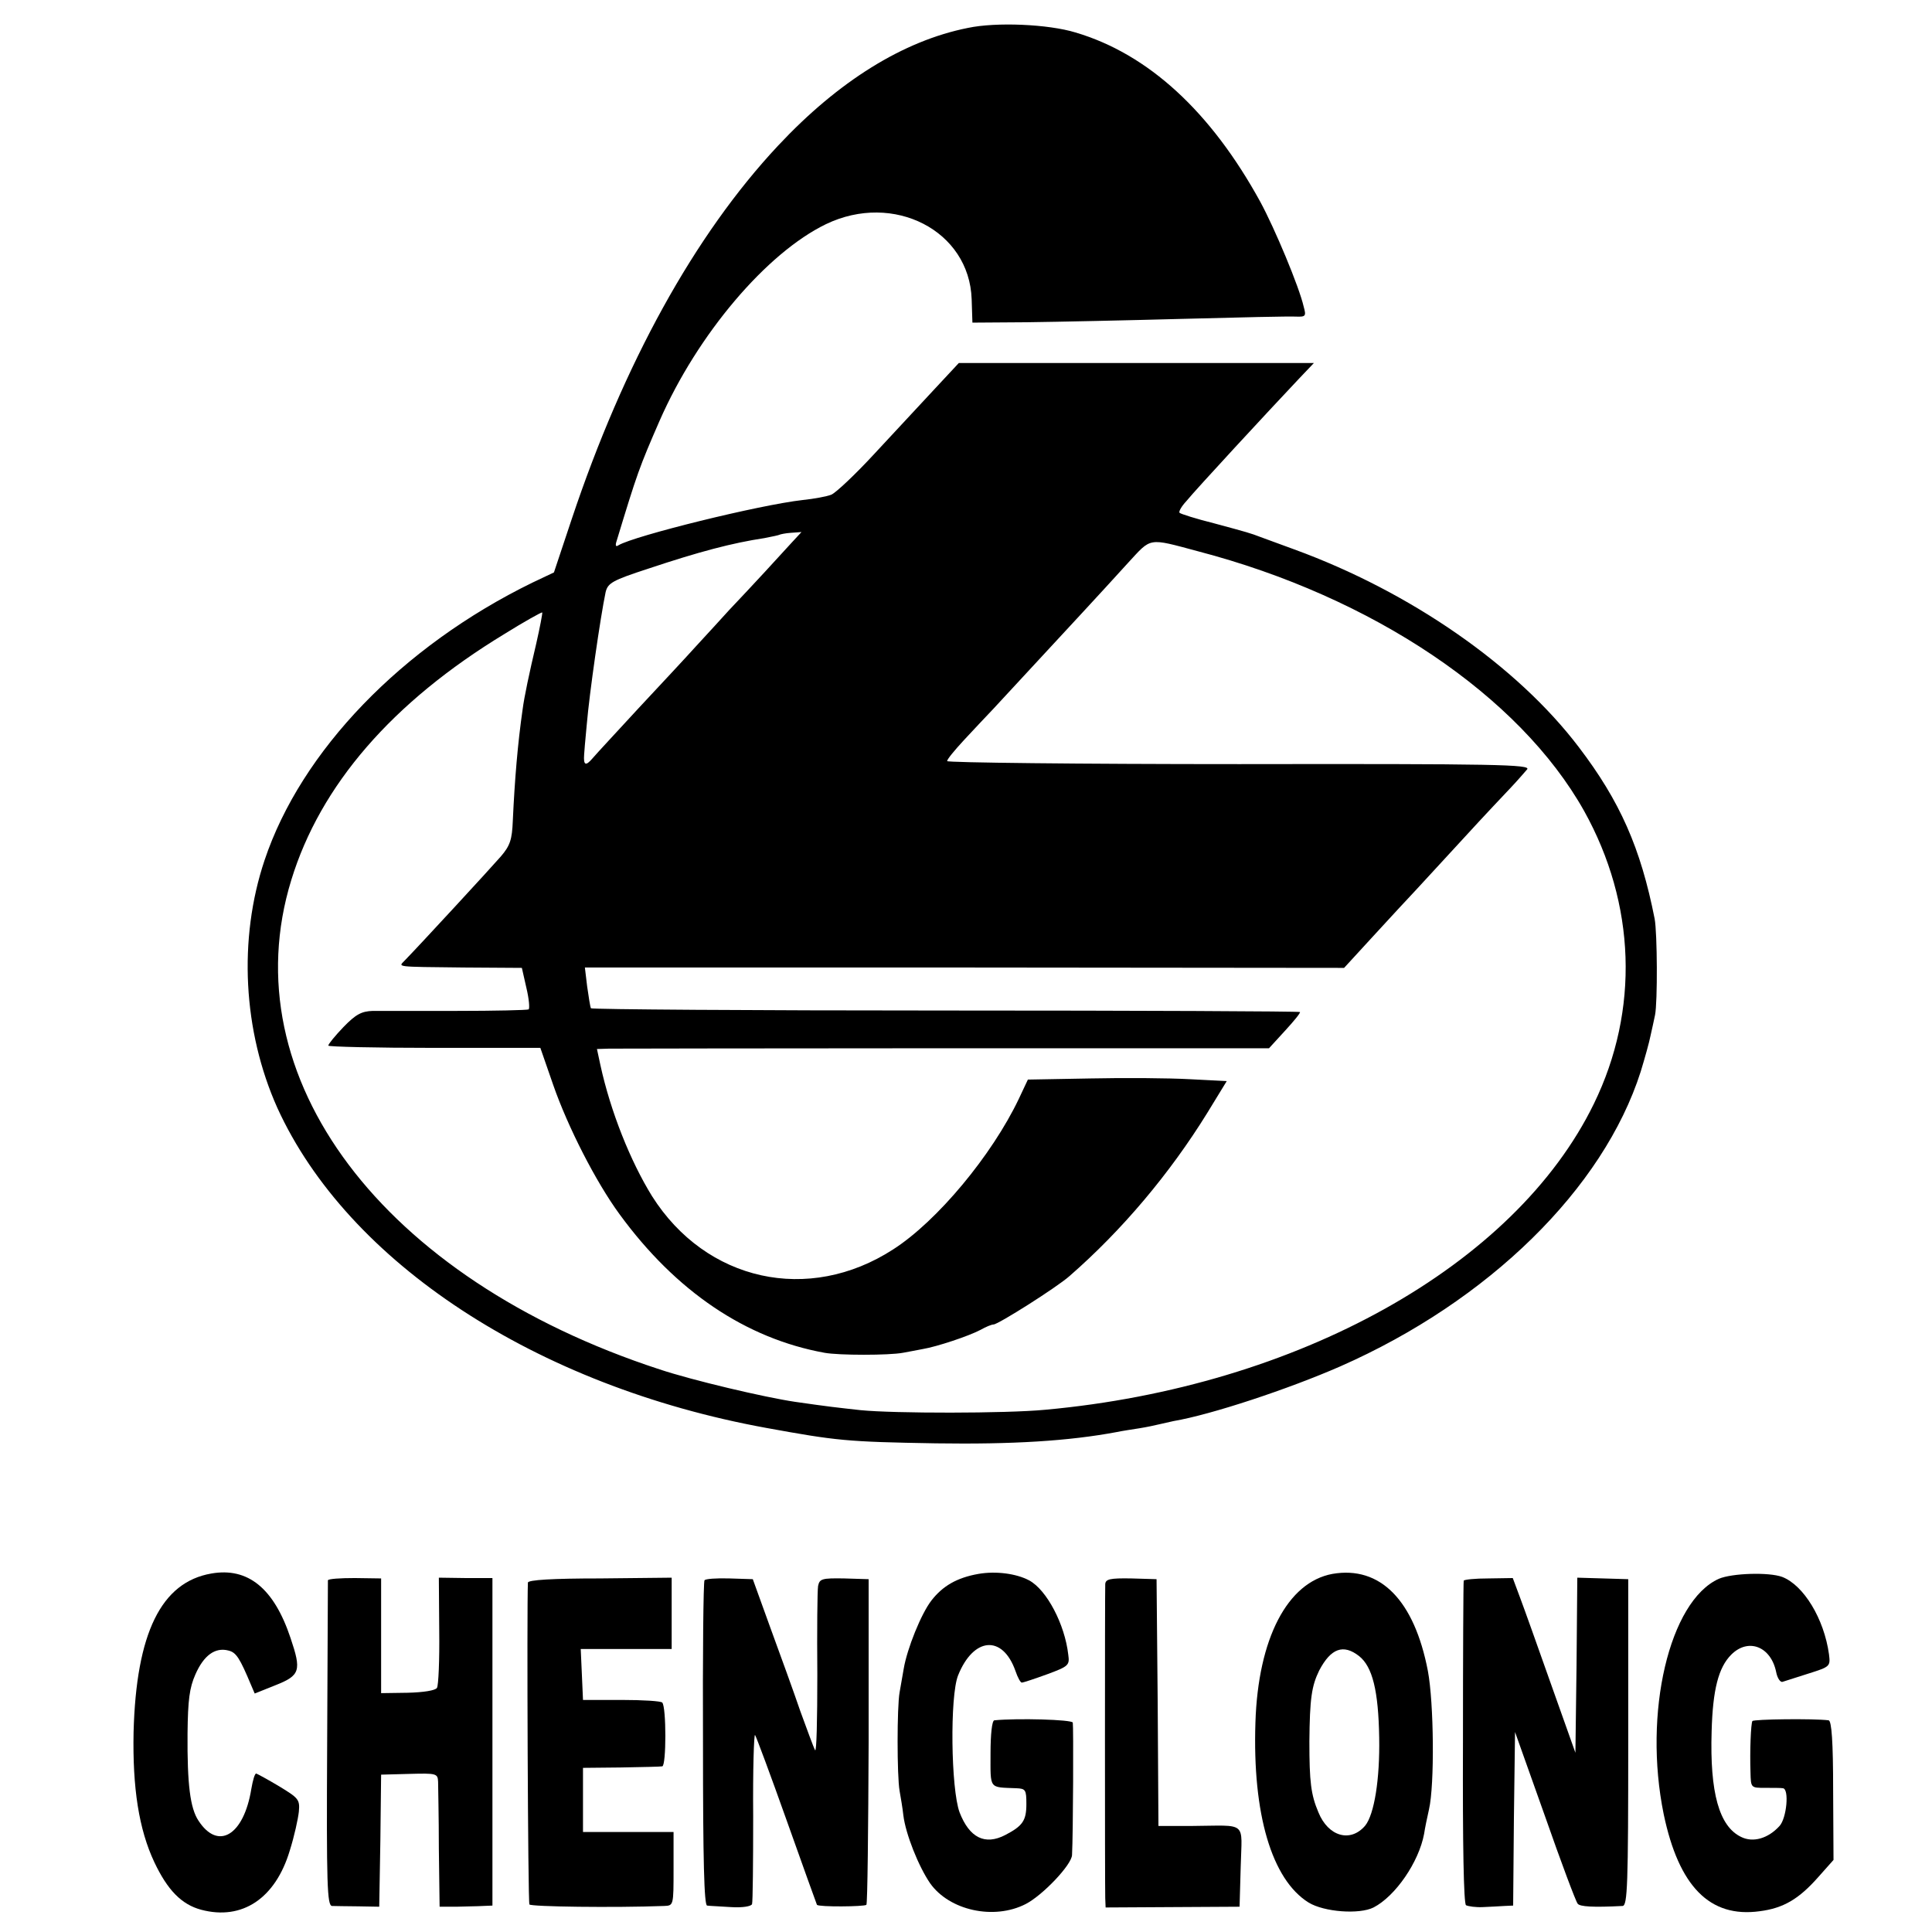 <?xml version="1.0" standalone="no"?>
<!DOCTYPE svg PUBLIC "-//W3C//DTD SVG 20010904//EN"
 "http://www.w3.org/TR/2001/REC-SVG-20010904/DTD/svg10.dtd">
<svg version="1.0" xmlns="http://www.w3.org/2000/svg"
 width="512pt" height="512pt" viewBox="0 0 512 512"
 preserveAspectRatio="xMidYMid meet">
<g transform="translate(0,512) scale(0.1,-0.1)"
fill="#000000" stroke="none">
<path d="M2565 5046 c-171 -34 -343 -141 -503 -312 -221 -236 -409 -577 -547
-990 l-47 -141 -57 -27 c-346 -169 -613 -446 -710 -736 -70 -209 -57 -453 34
-656 187 -410 686 -737 1295 -848 187 -34 212 -37 450 -41 203 -3 352 6 480
30 14 3 41 7 60 10 19 3 42 8 50 10 8 2 26 6 40 9 100 17 305 85 442 145 393
173 697 471 796 781 11 36 23 79 26 95 4 17 9 41 12 55 7 34 6 218 -1 255 -37
188 -92 312 -201 455 -164 216 -447 412 -754 524 -41 15 -82 30 -90 33 -26 10
-33 12 -122 36 -48 12 -89 25 -92 28 -3 3 5 17 18 31 27 33 214 235 299 325
l39 41 -471 0 -470 0 -68 -73 c-37 -40 -108 -116 -158 -170 -49 -53 -100 -101
-112 -106 -13 -5 -46 -11 -75 -14 -116 -13 -447 -95 -489 -120 -7 -5 -9 -1 -5
11 55 181 60 195 114 319 101 230 284 445 441 521 179 86 380 -17 386 -199 l2
-62 144 1 c79 1 266 5 414 9 149 4 283 7 299 6 26 -1 28 1 21 26 -12 53 -77
208 -115 278 -131 239 -297 392 -490 449 -72 22 -210 28 -285 12z m-466 -1363
c-28 -31 -107 -117 -166 -179 -21 -23 -60 -66 -87 -95 -27 -30 -96 -104 -153
-165 -57 -62 -113 -122 -123 -134 -18 -21 -24 -18 -22 10 0 3 3 39 7 80 7 83
36 284 50 351 6 24 18 31 113 62 135 45 222 68 308 81 21 4 39 8 40 9 2 1 15
4 30 5 l28 2 -25 -27z m1076 -24 c463 -121 852 -383 1023 -688 137 -246 147
-528 26 -776 -209 -429 -784 -750 -1454 -811 -104 -10 -401 -10 -490 -1 -63 7
-83 9 -173 22 -81 12 -272 57 -359 86 -735 240 -1137 774 -976 1297 77 251
267 471 565 652 53 33 98 58 100 57 1 -2 -6 -39 -16 -83 -18 -76 -32 -142 -36
-174 -13 -90 -21 -186 -26 -295 -2 -50 -7 -66 -32 -95 -26 -30 -215 -235 -255
-276 -16 -17 -28 -16 157 -18 l154 -1 12 -53 c7 -29 9 -54 6 -57 -4 -2 -90 -4
-191 -4 -102 0 -202 0 -222 0 -30 -1 -45 -9 -78 -43 -22 -23 -40 -45 -40 -49
0 -3 126 -6 281 -6 l281 0 34 -98 c39 -112 113 -257 176 -343 149 -204 334
-329 543 -367 38 -7 171 -7 208 0 15 3 39 7 53 10 36 6 121 34 153 51 14 8 29
14 34 14 12 0 167 98 201 128 140 122 266 272 365 432 l52 85 -98 5 c-54 3
-172 4 -263 2 l-166 -3 -24 -51 c-71 -149 -216 -324 -333 -399 -224 -145 -496
-85 -639 141 -57 92 -110 224 -137 348 l-9 42 32 1 c17 0 418 1 890 1 l859 0
43 47 c23 25 41 47 39 49 -2 2 -424 4 -939 4 -515 0 -938 3 -940 6 -2 4 -6 30
-10 58 l-6 50 1006 0 1006 -1 78 85 c44 48 94 102 112 121 18 20 76 82 128
139 52 57 109 117 125 134 17 18 35 39 42 47 11 13 -78 15 -763 14 -425 0
-774 4 -774 8 0 5 20 29 44 55 24 26 59 63 78 83 249 269 268 289 358 388 62
67 51 66 185 30z"/>
<path d="M560 950 c-133 -23 -199 -158 -206 -420 -3 -148 14 -258 55 -345 35
-74 72 -112 124 -126 109 -29 197 30 235 157 12 38 22 84 24 103 3 32 -1 36
-52 67 -30 18 -58 33 -61 34 -4 0 -9 -18 -13 -41 -20 -123 -88 -164 -140 -84
-22 33 -30 96 -29 231 1 89 5 121 21 157 22 50 52 72 87 63 21 -5 30 -19 61
-93 l9 -21 55 22 c66 26 69 39 40 125 -44 132 -113 188 -210 171z"/>
<path d="M2593 949 c-57 -10 -95 -32 -125 -71 -27 -35 -64 -127 -73 -180 -3
-18 -8 -46 -11 -63 -7 -39 -7 -221 0 -261 3 -17 8 -46 10 -65 6 -49 40 -135
71 -180 51 -72 169 -98 253 -55 45 23 122 104 123 130 3 56 4 342 2 351 -3 8
-146 12 -208 6 -6 -1 -10 -36 -10 -88 0 -96 -5 -89 68 -92 25 -1 27 -4 27 -42
0 -44 -10 -58 -56 -82 -54 -28 -95 -7 -121 60 -23 62 -26 308 -4 363 41 102
118 108 152 12 6 -18 14 -32 17 -31 4 0 34 10 67 22 57 21 60 24 56 52 -9 80
-57 172 -104 197 -34 18 -88 25 -134 17z"/>
<path d="M3531 949 c-119 -22 -197 -171 -204 -394 -8 -242 43 -416 141 -477
41 -25 134 -32 172 -13 58 30 120 120 134 195 2 14 8 43 13 65 15 65 13 282
-3 367 -36 187 -126 279 -253 257z m71 -218 c35 -28 51 -91 53 -216 2 -110
-13 -203 -37 -233 -39 -46 -98 -29 -124 35 -20 47 -24 81 -24 188 1 114 6 147
26 188 31 59 64 71 106 38z"/>
<path d="M4555 936 c-131 -59 -201 -355 -146 -624 40 -191 122 -275 254 -257
63 8 104 32 156 91 l40 45 -1 185 c0 128 -4 184 -12 185 -40 5 -199 3 -202 -2
-4 -7 -7 -79 -5 -136 1 -41 1 -41 39 -41 20 0 42 0 47 -1 17 -2 10 -79 -9
-100 -30 -33 -70 -45 -102 -29 -58 28 -83 117 -78 280 3 110 18 169 52 203 45
45 105 22 119 -46 3 -16 11 -28 17 -26 6 2 37 12 69 22 57 18 58 19 54 51 -13
94 -67 183 -124 205 -35 13 -133 10 -168 -5z"/>
<path d="M869 932 c0 -4 -1 -199 -2 -435 -2 -373 0 -427 13 -428 8 0 40 -1 70
-1 l55 -1 3 175 2 175 75 2 c72 2 75 1 76 -21 0 -13 2 -92 2 -177 l2 -154 45
0 c25 1 56 1 70 2 l25 1 0 434 0 434 -71 0 -71 1 1 -141 c1 -77 -2 -145 -6
-151 -4 -7 -36 -12 -78 -13 l-70 -1 0 152 0 152 -70 1 c-38 0 -70 -2 -71 -6z"/>
<path d="M1399 926 c-3 -71 0 -847 4 -853 4 -6 223 -9 357 -4 25 1 25 1 25 98
l0 98 -120 0 -120 0 0 85 0 85 100 1 c55 1 105 2 110 3 11 1 11 158 0 169 -3
4 -52 7 -108 7 l-102 0 -3 68 -3 67 121 0 120 0 0 94 0 95 -190 -2 c-127 0
-190 -4 -191 -11z"/>
<path d="M1867 932 c-3 -4 -5 -199 -4 -434 0 -308 3 -428 11 -428 6 -1 34 -2
63 -4 31 -2 54 2 56 8 2 6 3 111 3 233 -1 122 2 219 5 215 3 -4 41 -106 84
-227 43 -121 79 -221 80 -223 5 -6 125 -5 131 0 3 3 5 199 6 434 l0 429 -65 2
c-59 1 -65 -1 -69 -20 -2 -12 -3 -118 -2 -235 0 -118 -2 -208 -6 -200 -4 7
-21 54 -39 103 -17 50 -53 149 -79 220 l-47 130 -62 2 c-34 1 -64 -1 -66 -5z"/>
<path d="M2929 922 c-1 -22 -1 -800 0 -832 l1 -25 177 1 178 1 3 106 c3 123
20 109 -130 108 l-88 0 -2 327 -3 327 -67 2 c-57 1 -68 -2 -69 -15z"/>
<path d="M3879 931 c-1 -3 -2 -197 -2 -429 -1 -273 2 -426 8 -431 6 -3 26 -6
45 -5 19 1 45 2 57 3 l23 1 2 230 3 230 79 -222 c43 -123 82 -227 87 -233 6
-8 41 -10 119 -6 13 1 15 55 15 434 l0 432 -67 2 -68 2 -2 -232 -3 -232 -64
180 c-35 99 -72 203 -83 232 l-19 51 -64 -1 c-36 0 -65 -3 -66 -6z"/>
</g>
</svg>
